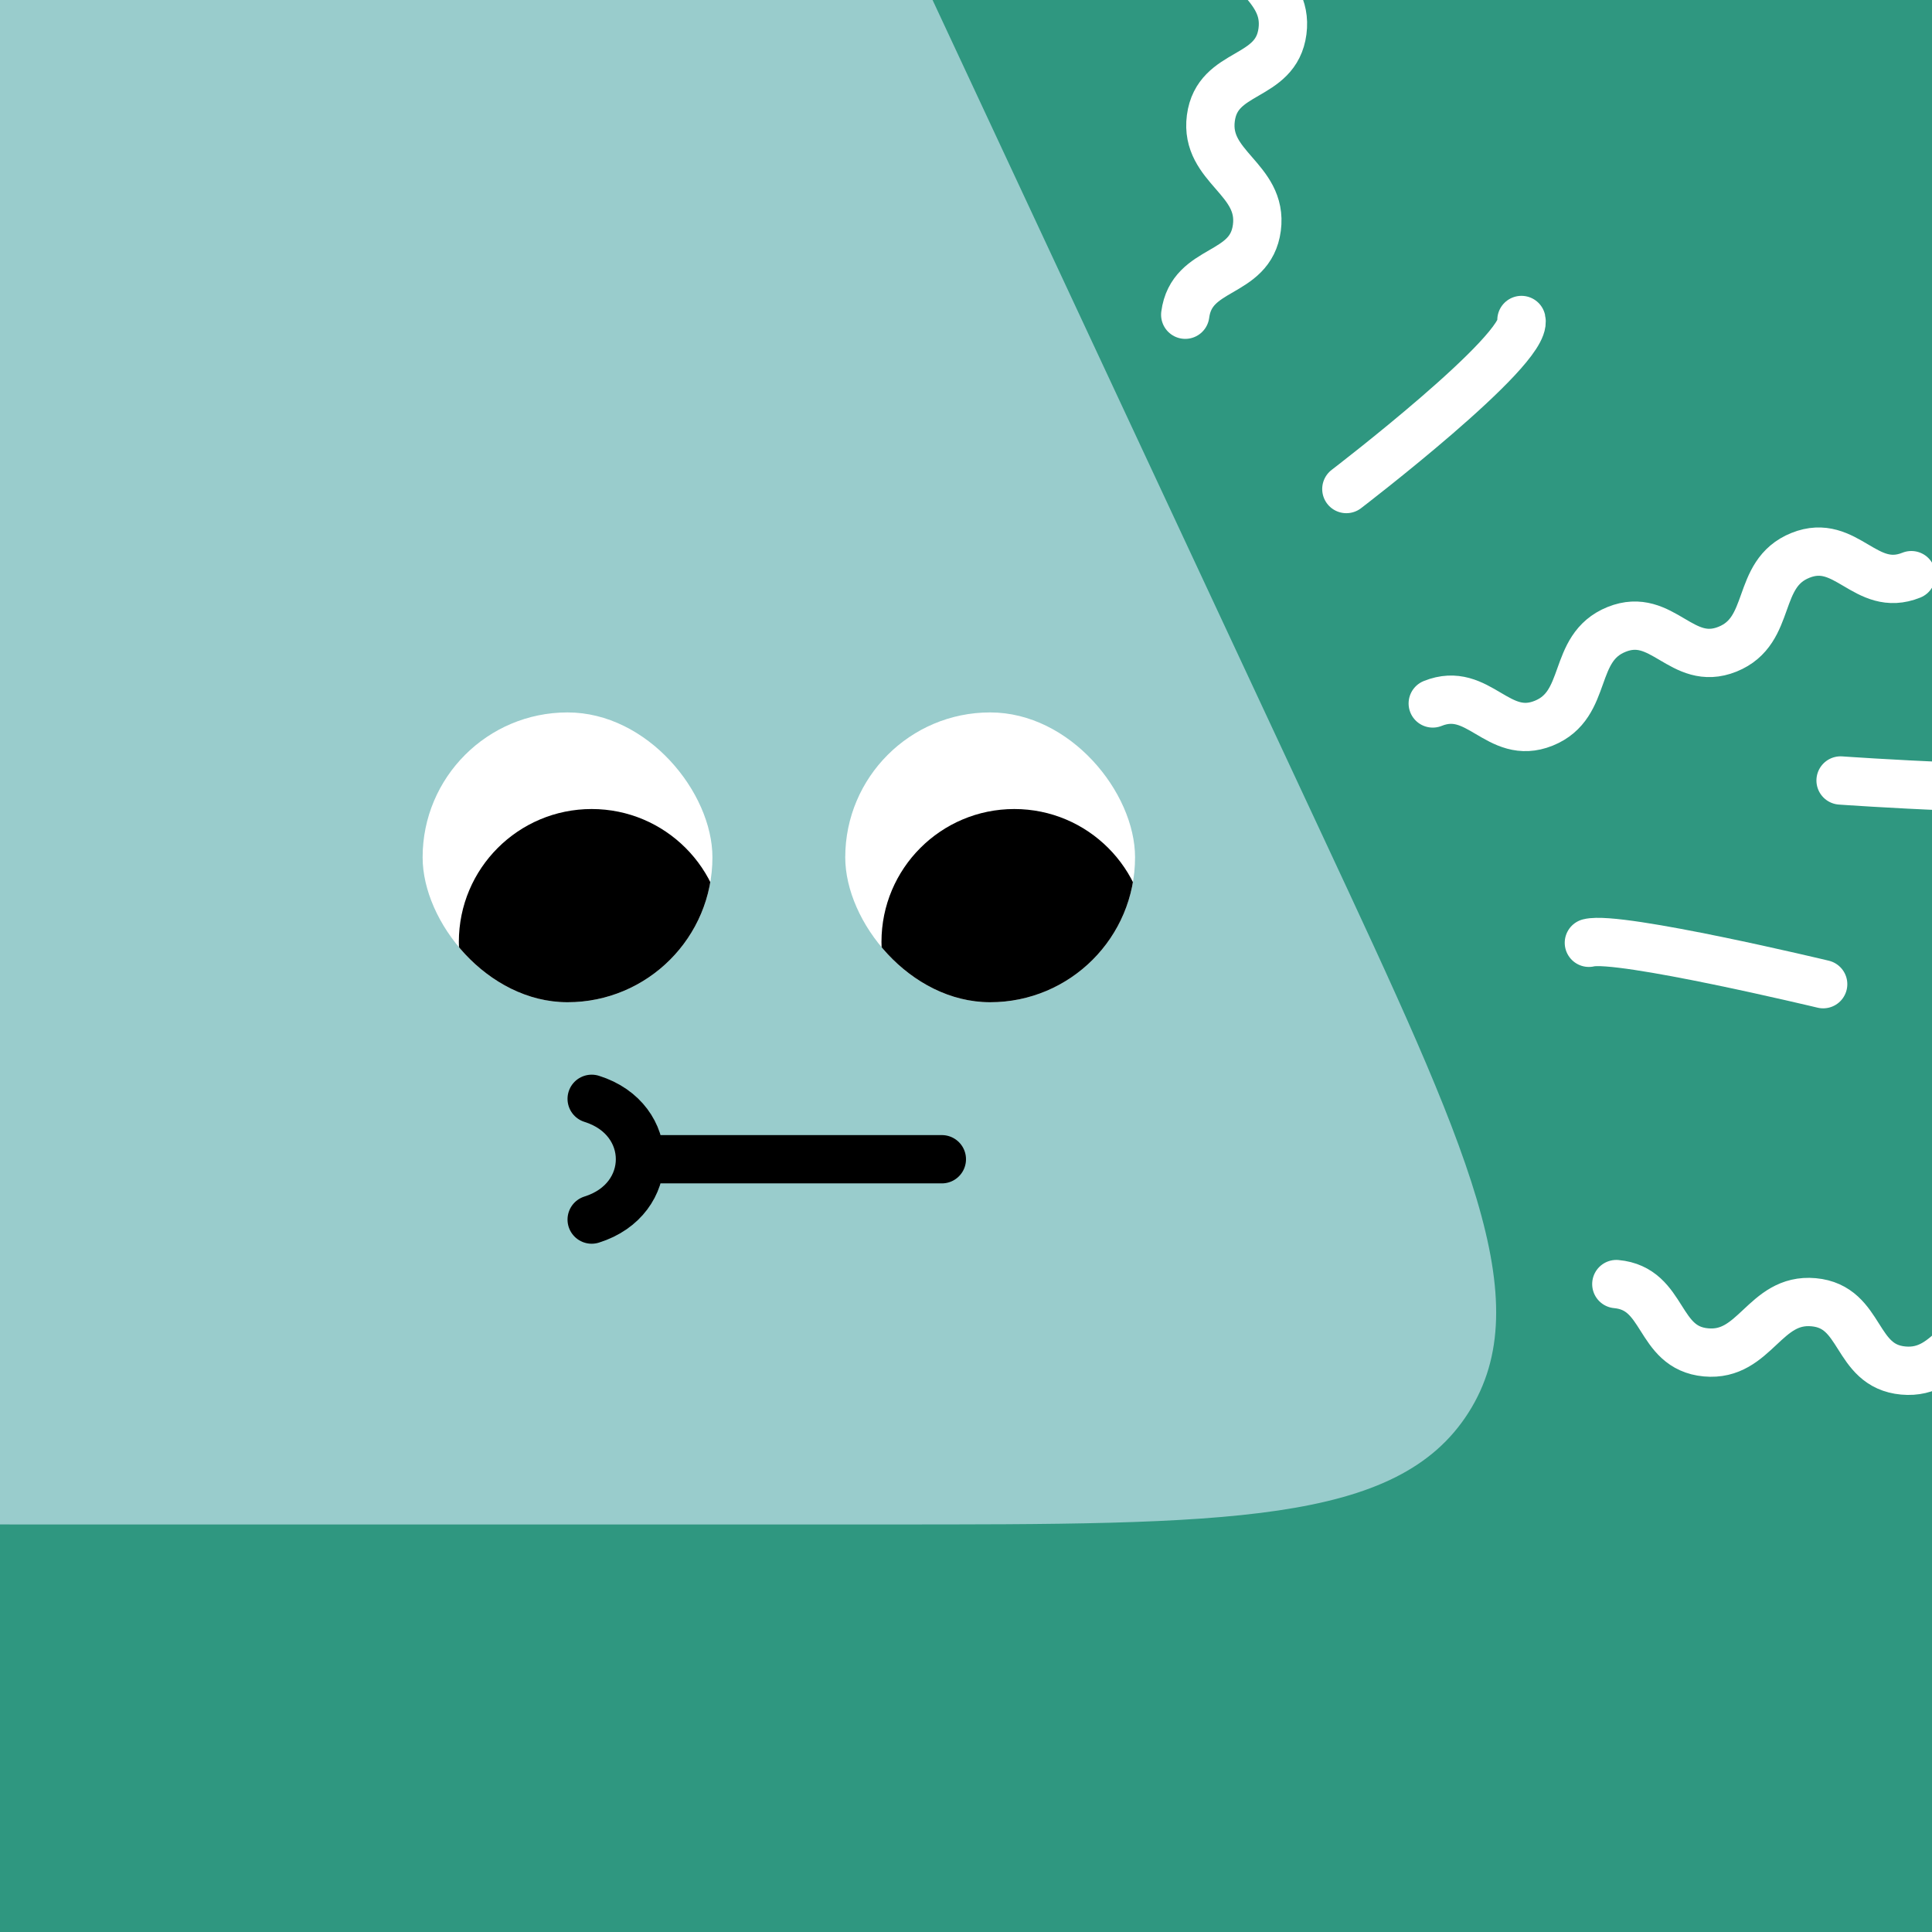 <svg width="48" height="48" viewBox="0 0 160 160" fill="none" xmlns="http://www.w3.org/2000/svg"><rect x="0" y="0" width="160" height="160" fill="#333333" stroke="none"/><g clip-path="url(#clip0_439_4628)">
<rect width="160" height="160" fill="#2F9780"/>
<path opacity="0.9" d="M36.925 -38C46.45 -38 51.214 -38 55.245 -36.112C56.806 -35.381 58.266 -34.451 59.589 -33.345C63.004 -30.491 65.018 -26.175 69.046 -17.542L109.586 69.336C121.532 94.937 127.505 107.738 121.61 116.994C115.715 126.25 101.589 126.25 73.338 126.25H4.028C-23.318 126.25 -36.992 126.25 -42.922 117.277C-48.852 108.303 -43.491 95.725 -32.769 70.568L4.316 -16.451C8.183 -25.525 10.117 -30.062 13.576 -33.077C14.914 -34.243 16.402 -35.226 18 -36C22.129 -38 27.061 -38 36.925 -38Z" fill="#A4D2D4"/>
</g>
<defs>
<clipPath id="clip0_439_4628">
<rect width="160" height="160" fill="white"/>
</clipPath>
</defs>
<g clip-path="url(#clip0_425_11995)">
<path d="M47 83C53.627 83 59 77.627 59 71C59 64.373 53.627 59 47 59C40.373 59 35 64.373 35 71C35 77.627 40.373 83 47 83Z" fill="white"/>
<path d="M49 89C55.075 89 60 84.075 60 78C60 71.925 55.075 67 49 67C42.925 67 38 71.925 38 78C38 84.075 42.925 89 49 89Z" fill="black"/>
</g>
<g clip-path="url(#clip1_425_11995)">
<path d="M82 83C88.627 83 94 77.627 94 71C94 64.373 88.627 59 82 59C75.373 59 70 64.373 70 71C70 77.627 75.373 83 82 83Z" fill="white"/>
<path d="M84 89C90.075 89 95 84.075 95 78C95 71.925 90.075 67 84 67C77.925 67 73 71.925 73 78C73 84.075 77.925 89 84 89Z" fill="black"/>
</g>
<path d="M49 101C51.665 100.167 52.999 98.085 53 96.003M49 91C51.668 91.834 53.001 93.919 53 96.003M78 96.003L53 96.003" stroke="black" stroke-width="4" stroke-linecap="round"/>
<defs>
<clipPath id="clip0_425_11995">
<rect x="35" y="59" width="24" height="24" rx="12" fill="white"/>
</clipPath>
<clipPath id="clip1_425_11995">
<rect x="70" y="59" width="24" height="24" rx="12" fill="white"/>
</clipPath>
</defs>
<g clip-path="url(#clip0_439_7794)">
<path d="M98.156 26.064C98.686 21.995 103.558 22.929 104.089 18.86C104.619 14.791 99.747 13.858 100.277 9.789C100.808 5.721 105.68 6.654 106.21 2.586C106.741 -1.483 101.868 -2.417 102.399 -6.485C102.929 -10.554 107.802 -9.62 108.332 -13.689M152.429 64.636C152.429 64.636 169.8 65.865 172.132 64.835M133.857 106.342C137.943 106.718 137.194 111.622 141.28 111.998C145.366 112.374 146.114 107.47 150.2 107.846C154.286 108.222 153.537 113.126 157.623 113.502C161.709 113.878 162.457 108.973 166.543 109.349C170.629 109.725 169.881 114.629 173.966 115.005M111.499 40.5C111.499 40.5 126.549 28.99 126 26.5M150.987 81.506C150.987 81.506 134.053 77.445 131.584 78.078M118.654 58.257C122.46 56.724 124.035 61.428 127.841 59.895C131.647 58.362 130.071 53.658 133.877 52.125C137.683 50.592 139.259 55.296 143.065 53.763C146.871 52.23 145.295 47.526 149.101 45.993C152.907 44.461 154.483 49.165 158.289 47.632" stroke="white" stroke-width="4" stroke-linecap="round"/>
</g>
<defs>
<clipPath id="clip0_439_7794">
<rect width="160" height="160" fill="white"/>
</clipPath>
</defs>
</svg>